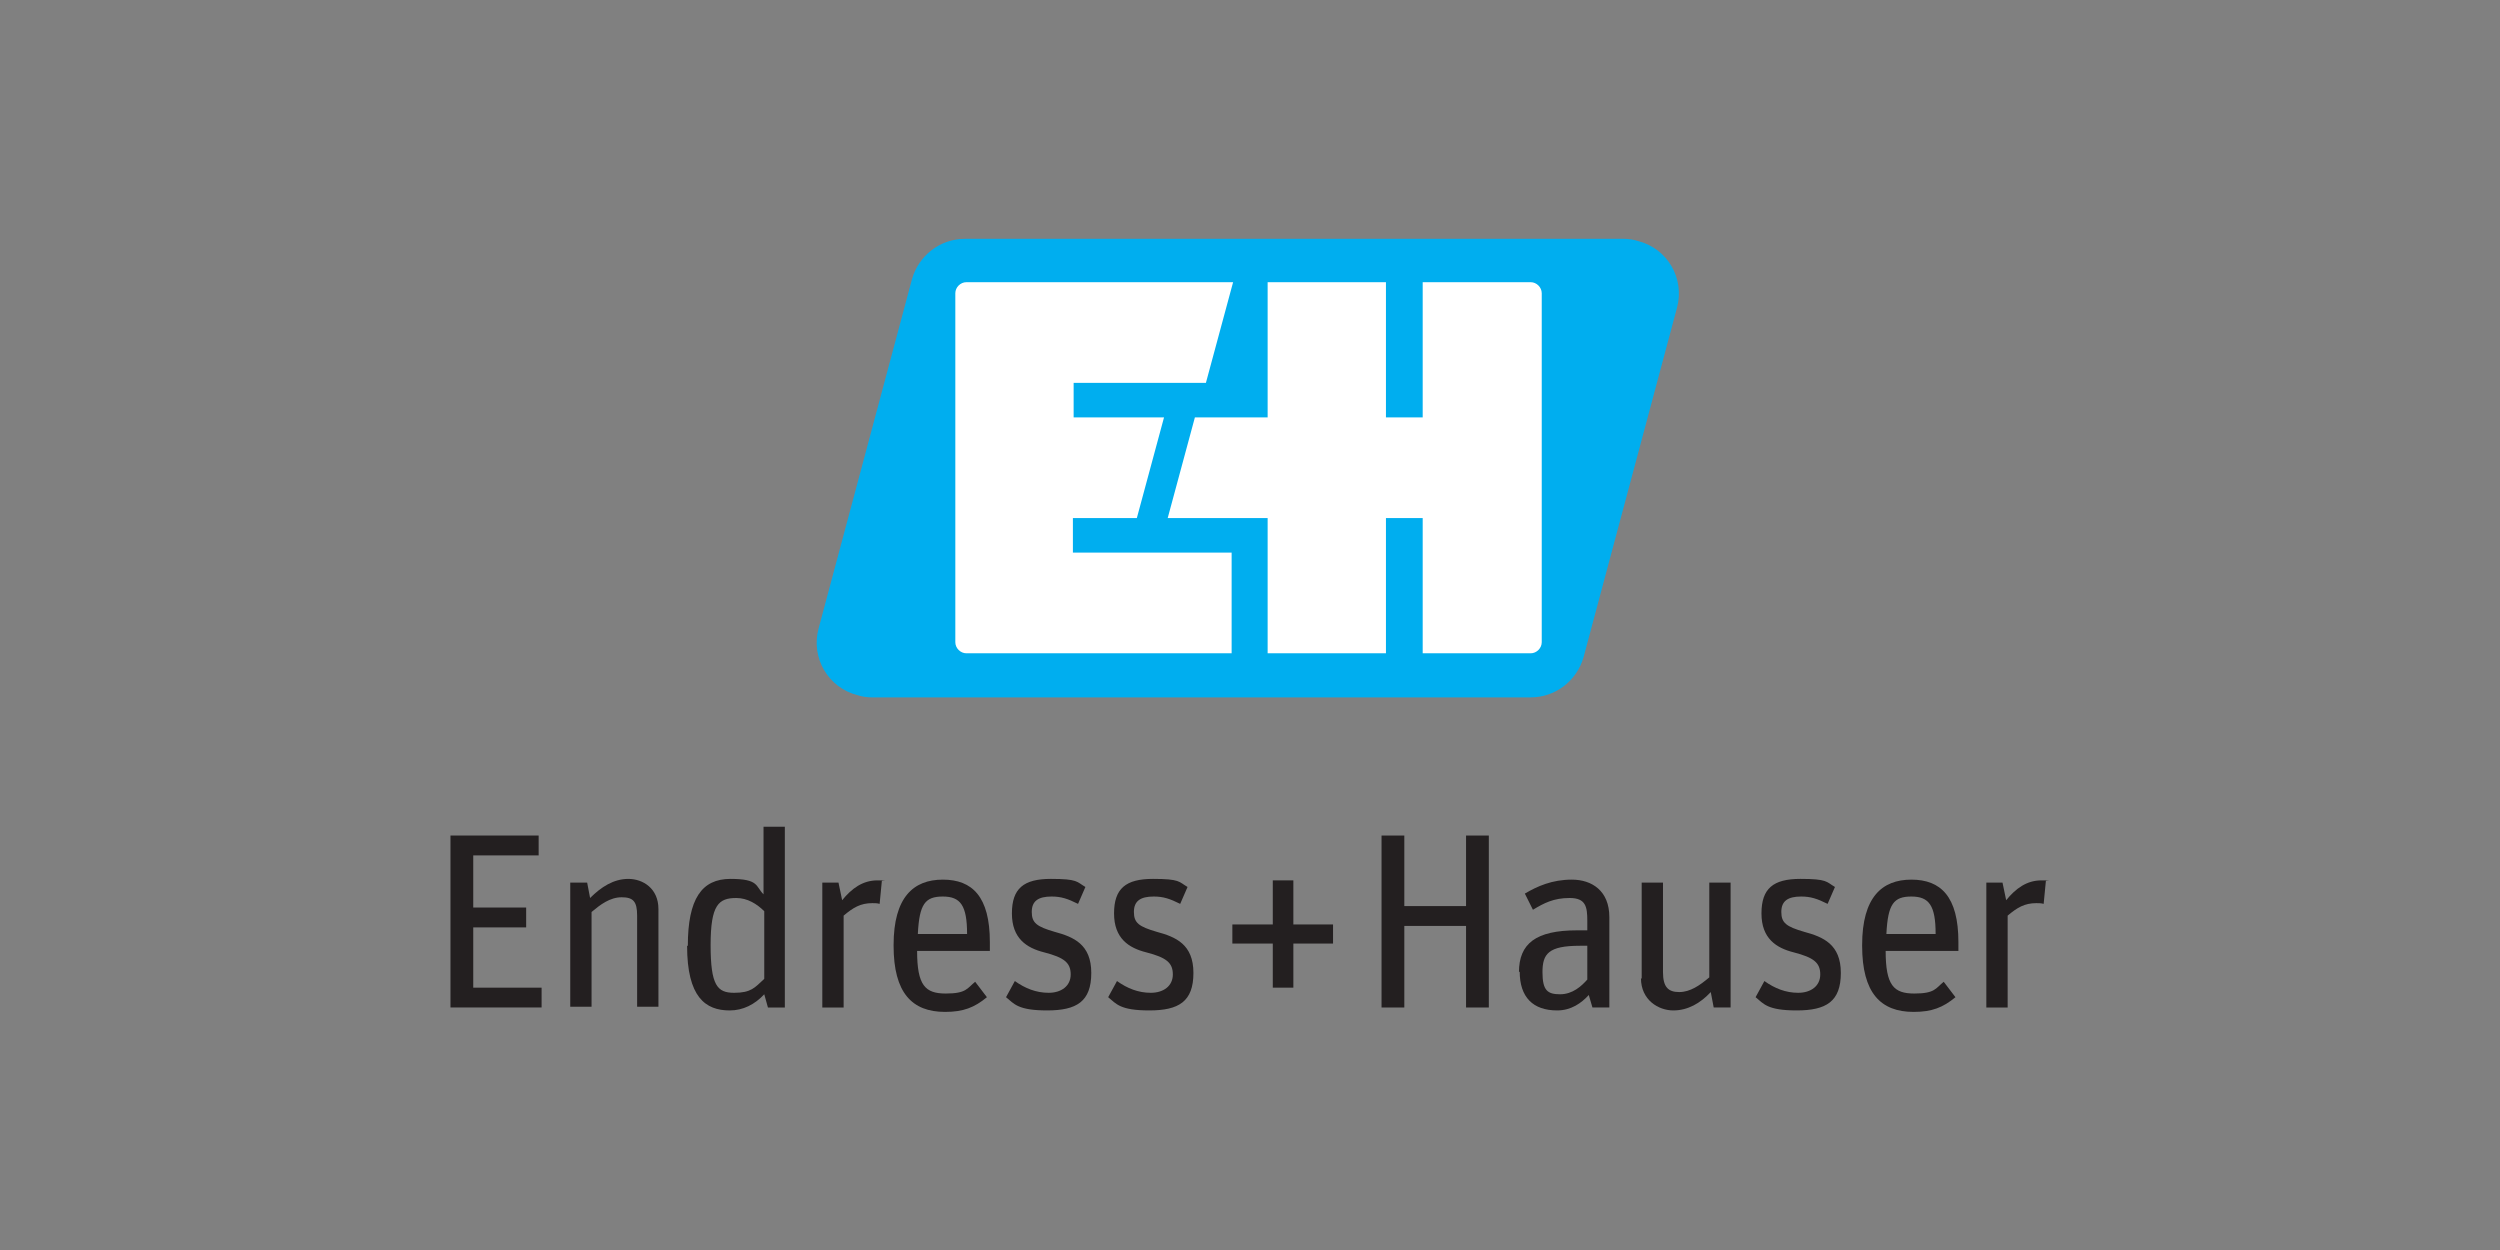 <?xml version="1.0" encoding="UTF-8"?>
<svg id="Ebene_1" xmlns="http://www.w3.org/2000/svg" version="1.1" viewBox="0 0 340.2 170.1">
  <rect x="0" y="0" width="340.2" height="170.1" fill="#808080" stroke="none"/>
  <defs>
    <style>
      .st0 {
        fill: #00aeef;
      }

      .st0, .st1 {
        fill-rule: evenodd;
      }

      .st2 {
        fill: #231f20;
      }

      .st3 {
        stroke: #231f20;
        stroke-miterlimit: 10;
      }

      .st3, .st1 {
        fill: #fff;
      }
    </style>
  </defs>
  <g>
    <path class="st2" d="M61.3,113.7h12v2.7h-8.9v7.1h7.2v2.7h-7.2v8.2h9.3v2.7h-12.4v-23.4Z"/>
    <path class="st2" d="M77.6,120.1h2.3l.4,2.1c1.5-1.5,3.2-2.6,5.2-2.6s4.1,1.3,4.1,4.1v13.3h-2.9v-12.4c0-1.9-.5-2.5-2.1-2.5s-2.9,1-4.1,2v12.9h-2.9v-17Z"/>
    <path class="st2" d="M93.6,128.7c0-6.4,1.9-9.1,5.8-9.1s3.4,1,4.5,2.1v-9.2h2.9v24.6h-2.3l-.5-1.8c-1.3,1.4-2.9,2.2-4.7,2.2-3.3,0-5.8-1.8-5.8-8.8ZM104,133.2v-9.2c-1-1-2.3-1.8-3.8-1.8-2.4,0-3.5.9-3.5,6.4s.9,6.5,3.2,6.5,2.8-.7,4-1.8Z"/>
    <path class="st2" d="M111.8,120.1h2.3l.5,2.4c1.3-1.6,2.8-2.7,4.8-2.7s.5,0,.6.1l-.3,3.1c-.3-.1-.7-.1-1-.1-1.6,0-2.6.6-3.9,1.7v12.5h-2.9v-17Z"/>
    <path class="st2" d="M121.6,128.6c0-6.5,2.7-8.9,6.7-8.9s6.4,2.3,6.4,8.5v1.2h-9.9c0,4.7,1.1,5.8,3.9,5.8s2.9-.7,4-1.6l1.6,2.1c-1.7,1.4-3.2,2-5.7,2-4.5,0-7-2.6-7-9ZM124.8,127.1h6.8c0-3.9-.9-5.1-3.3-5.1s-3.2,1-3.4,5.1Z"/>
    <path class="st2" d="M136.9,135.7l1.2-2.2c1.4,1,2.9,1.6,4.6,1.6s3-.9,3-2.5-.9-2.3-3.6-3c-2.4-.6-4.4-1.9-4.4-5.3s1.6-4.7,5.3-4.7,3.5.4,4.7,1.1l-1,2.3c-1.4-.7-2.3-1-3.6-1-1.8,0-2.7.6-2.7,2.1s.7,2,3.1,2.7c2.6.7,5,1.7,5,5.6s-2,5.1-6,5.1-4.5-.9-5.6-1.8Z"/>
    <path class="st2" d="M150.8,135.7l1.2-2.2c1.4,1,2.9,1.6,4.6,1.6s3-.9,3-2.5-.9-2.3-3.6-3c-2.4-.6-4.4-1.9-4.4-5.3s1.6-4.7,5.3-4.7,3.5.4,4.7,1.1l-1,2.3c-1.4-.7-2.3-1-3.6-1-1.8,0-2.7.6-2.7,2.1s.7,2,3.1,2.7c2.6.7,5,1.7,5,5.6s-2,5.1-6,5.1-4.5-.9-5.6-1.8Z"/>
    <path class="st2" d="M173.2,128.4h-5.5v-2.6h5.5v-6h2.8v6h5.4v2.6h-5.4v6h-2.8v-6Z"/>
    <path class="st2" d="M188,113.7h3.1v9.6h8.4v-9.6h3.1v23.4h-3.1v-11.1h-8.4v11.1h-3.1v-23.4Z"/>
    <path class="st2" d="M206.7,132.3c0-3.9,2.3-5.7,7.9-5.7h1.4v-1.3c0-1.9-.2-3.1-2.4-3.1s-3.5.7-5,1.6l-1.1-2.2c1.7-1,3.7-1.9,6.4-1.9s5.1,1.5,5.1,5.1v12.3h-2.3l-.5-1.7c-1,1.1-2.4,2.1-4.3,2.1-3.3,0-5.1-1.8-5.1-5.3ZM216,133.2v-4.5h-1c-4.3,0-5.1,1.1-5.1,3.6s.7,3,2.4,3,2.9-1.1,3.7-2Z"/>
    <path class="st2" d="M223.4,133.2v-13.1h2.9v12.2c0,2,.7,2.7,2.2,2.7s2.8-.9,4.1-2v-12.9h2.9v17h-2.3l-.4-2.1c-1.4,1.5-3.1,2.5-5.1,2.5s-4.4-1.4-4.4-4.4Z"/>
    <path class="st2" d="M238.9,135.7l1.2-2.2c1.4,1,2.9,1.6,4.6,1.6s3-.9,3-2.5-.9-2.3-3.6-3c-2.4-.6-4.4-1.9-4.4-5.3s1.6-4.7,5.3-4.7,3.5.4,4.7,1.1l-1,2.3c-1.4-.7-2.3-1-3.6-1-1.8,0-2.7.6-2.7,2.1s.7,2,3.1,2.7c2.6.7,5,1.7,5,5.6s-2,5.1-6,5.1-4.5-.9-5.6-1.8Z"/>
    <path class="st2" d="M253.4,128.6c0-6.5,2.7-8.9,6.7-8.9s6.4,2.3,6.4,8.5v1.2h-9.9c0,4.7,1.1,5.8,3.9,5.8s2.9-.7,4-1.6l1.6,2.1c-1.7,1.4-3.2,2-5.7,2-4.5,0-7-2.6-7-9ZM256.6,127.1h6.8c0-3.9-.9-5.1-3.3-5.1s-3.2,1-3.4,5.1Z"/>
    <path class="st2" d="M270.2,120.1h2.3l.5,2.4c1.3-1.6,2.8-2.7,4.8-2.7s.5,0,.6.1l-.3,3.1c-.3-.1-.7-.1-1-.1-1.6,0-2.6.6-3.9,1.7v12.5h-2.9v-17Z"/>
  </g>
  <rect class="st3" x="167.7" y="66.4" height="1.1"/>
  <g>
    <path class="st0" d="M228.2,41.9c1.1-4-1.3-8.1-5.3-9.1-.6-.2-1.3-.3-1.9-.3h-89.7c-3.4,0-6.3,2.3-7.2,5.5l-12.7,47.5c-1.1,4,1.3,8.1,5.3,9.1.6.2,1.3.3,1.9.3h89.7c3.4,0,6.3-2.3,7.2-5.5l12.7-47.5Z"/>
    <path class="st1" d="M209.8,87.4v-47.5c0-.8-.7-1.5-1.5-1.5h-14.7v18.4h-5v-18.4h-16.1v18.4h-9.9l-3.7,13.7h13.6v18.4h16.1v-18.4h5v18.4h14.7c.8,0,1.5-.7,1.5-1.5Z"/>
    <path class="st1" d="M131.3,88.9h36.3v-13.7h-21.6v-4.7h8.7l3.7-13.7h-12.3v-4.7h18l3.7-13.7h-36.3c-.8,0-1.5.7-1.5,1.5v47.5c0,.8.7,1.5,1.5,1.5Z"/>
  </g>
</svg>